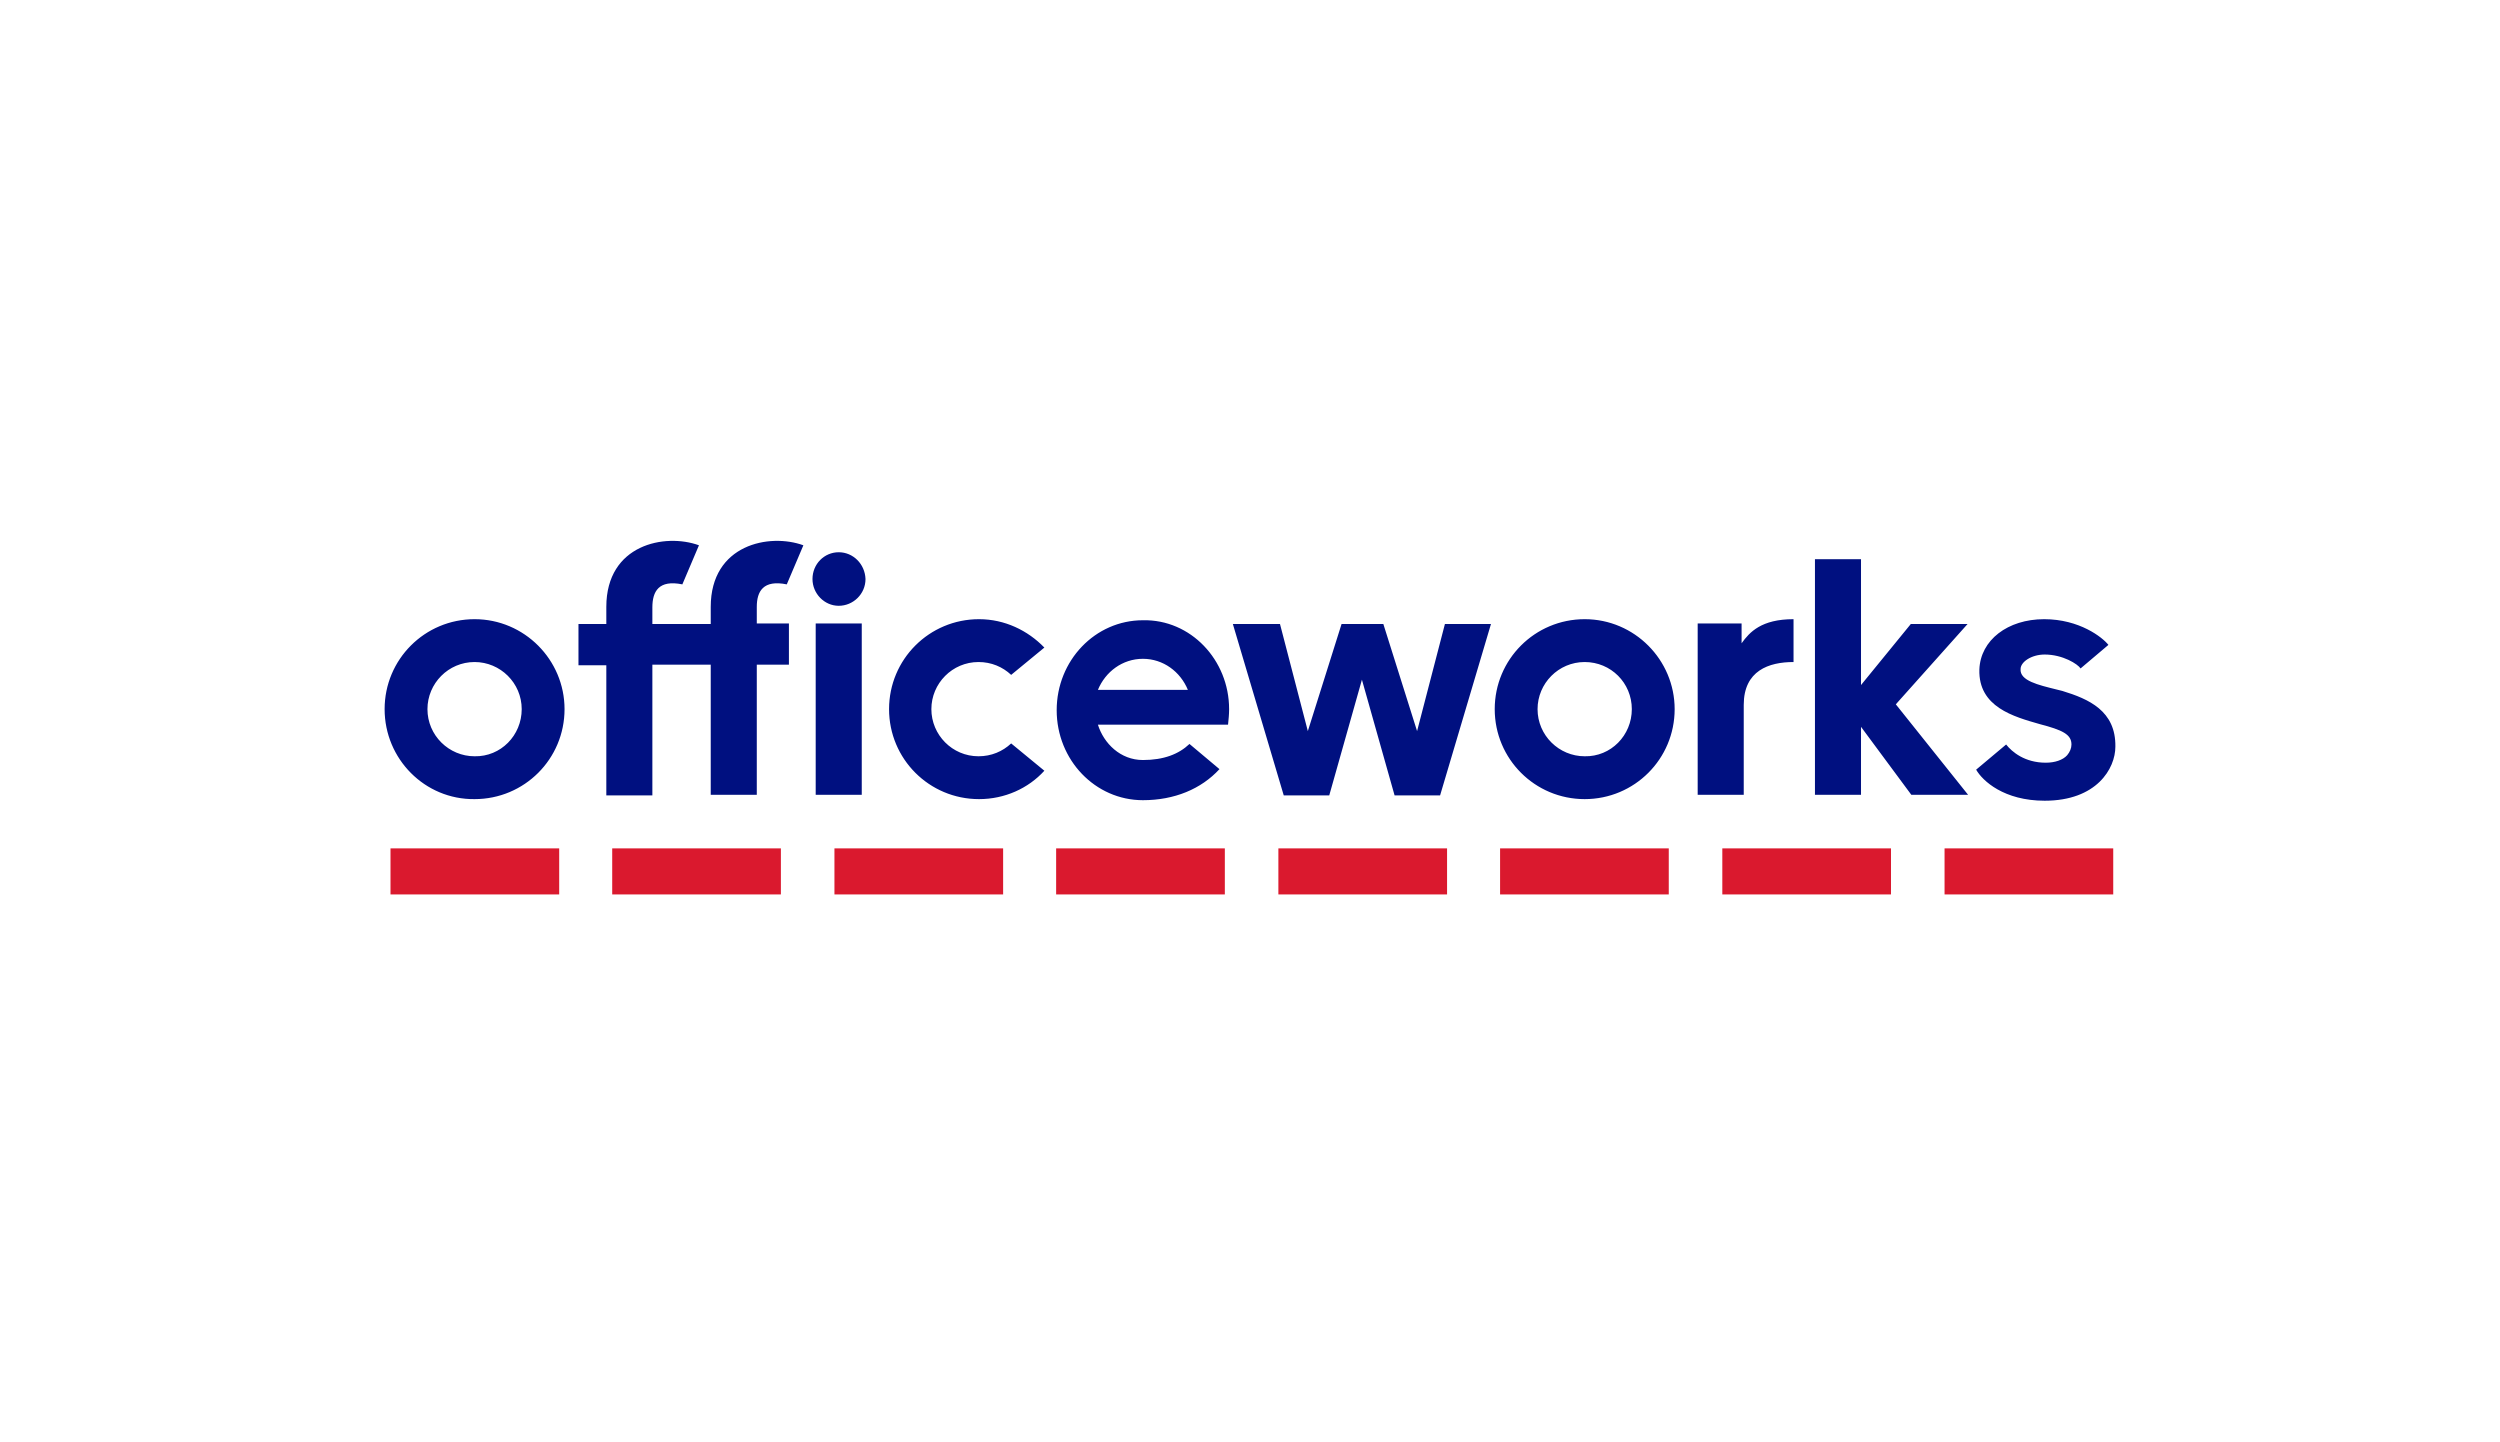 <svg width="208" height="120" viewBox="0 0 208 120" fill="none" xmlns="http://www.w3.org/2000/svg">
<path d="M149.222 51.516V55.081C147.173 55.081 145.079 55.794 145.079 58.645V66.13H141.247V51.873H144.9V53.521C145.569 52.586 146.549 51.516 149.222 51.516ZM171.588 57.486C171.41 57.442 171.232 57.397 171.054 57.353C169.628 56.996 168.024 56.64 168.113 55.66C168.113 55.081 169.004 54.457 170.118 54.457C171.633 54.457 172.881 55.259 173.103 55.615L175.42 53.655C174.93 53.031 173.014 51.516 170.074 51.516C167.044 51.516 164.772 53.254 164.683 55.704C164.593 58.823 167.534 59.625 169.717 60.249C171.588 60.739 172.346 61.095 172.346 61.942C172.346 62.254 172.212 62.566 171.989 62.833C171.633 63.234 170.965 63.457 170.207 63.457C168.47 63.457 167.4 62.566 166.91 61.942L164.415 64.036C164.95 64.972 166.732 66.62 170.118 66.62C174.44 66.62 175.999 63.947 175.999 62.12C176.044 59.135 173.772 58.155 171.588 57.486ZM139.331 59.001C139.331 63.145 135.99 66.487 131.846 66.487C127.703 66.487 124.361 63.145 124.361 59.001C124.361 54.858 127.703 51.516 131.846 51.516C135.99 51.516 139.331 54.902 139.331 59.001ZM135.767 59.001C135.767 56.818 134.029 55.081 131.846 55.081C129.663 55.081 127.925 56.863 127.925 59.001C127.925 61.184 129.707 62.922 131.846 62.922C134.029 62.967 135.767 61.184 135.767 59.001ZM163.702 51.917H158.98L154.836 56.996V46.526H151.004V66.13H154.836V60.472L159.024 66.13H163.747L157.732 58.6L163.702 51.917ZM67.866 66.13H71.698V51.873H67.866V66.13ZM65.46 48.62L66.841 45.368C64.034 44.343 59.133 45.279 59.133 50.492V51.917H54.277V50.536C54.277 49.199 54.812 48.219 56.772 48.62L58.153 45.368C55.346 44.343 50.446 45.279 50.446 50.492V51.917H48.129V55.348H50.446V66.175H54.277V55.303H59.133V66.13H62.965V55.303H65.638V51.873H62.965V50.492C62.965 49.199 63.5 48.219 65.46 48.62ZM117.901 60.828L115.094 51.917H111.618L108.812 60.828L106.495 51.917H102.574L106.807 66.175H110.594L113.312 56.551L116.029 66.175H119.816L124.049 51.917H120.217L117.901 60.828ZM69.782 45.947C68.579 45.947 67.599 46.927 67.599 48.175C67.599 49.378 68.579 50.402 69.782 50.402C70.985 50.402 72.01 49.422 72.01 48.175C71.965 46.927 70.985 45.947 69.782 45.947ZM46.97 59.001C46.97 63.145 43.629 66.487 39.485 66.487C35.342 66.531 32 63.145 32 59.001C32 54.858 35.342 51.516 39.485 51.516C43.629 51.516 46.97 54.902 46.97 59.001ZM43.406 59.001C43.406 56.818 41.624 55.081 39.485 55.081C37.302 55.081 35.564 56.863 35.564 59.001C35.564 61.184 37.346 62.922 39.485 62.922C41.668 62.967 43.406 61.184 43.406 59.001ZM102.262 59.001C102.262 59.447 102.218 59.848 102.173 60.293H91.346C91.836 61.853 93.218 63.234 95.089 63.234C96.826 63.234 98.074 62.744 98.965 61.897L101.46 63.992C99.945 65.64 97.718 66.576 95.089 66.576C91.124 66.576 87.916 63.234 87.916 59.09C87.916 54.947 91.124 51.605 95.089 51.605C99.054 51.516 102.262 54.902 102.262 59.001ZM98.831 57.397C98.208 55.883 96.782 54.813 95.089 54.813C93.396 54.813 91.97 55.883 91.346 57.397H98.831ZM81.411 55.081C82.48 55.081 83.416 55.482 84.129 56.15L86.891 53.878C85.51 52.452 83.594 51.516 81.455 51.516C77.312 51.516 73.97 54.858 73.97 59.001C73.97 63.145 77.312 66.487 81.455 66.487C83.594 66.487 85.554 65.595 86.891 64.125L84.129 61.853C83.416 62.521 82.48 62.922 81.411 62.922C79.228 62.922 77.49 61.14 77.49 59.001C77.49 56.863 79.228 55.081 81.411 55.081Z" fill="#001080"/>
<path d="M143.297 70.585H157.331V74.417H143.297V70.585ZM50.936 74.417H64.97V70.585H50.936V74.417ZM69.426 74.417H83.46V70.585H69.426V74.417ZM32.49 74.417H46.525V70.585H32.49V74.417ZM87.871 74.417H101.906V70.585H87.871V74.417ZM106.361 74.417H120.396V70.585H106.361V74.417ZM161.787 74.417H175.821V70.585H161.787V74.417ZM124.807 74.417H138.841V70.585H124.807V74.417Z" fill="#DA192E"/>
</svg>
